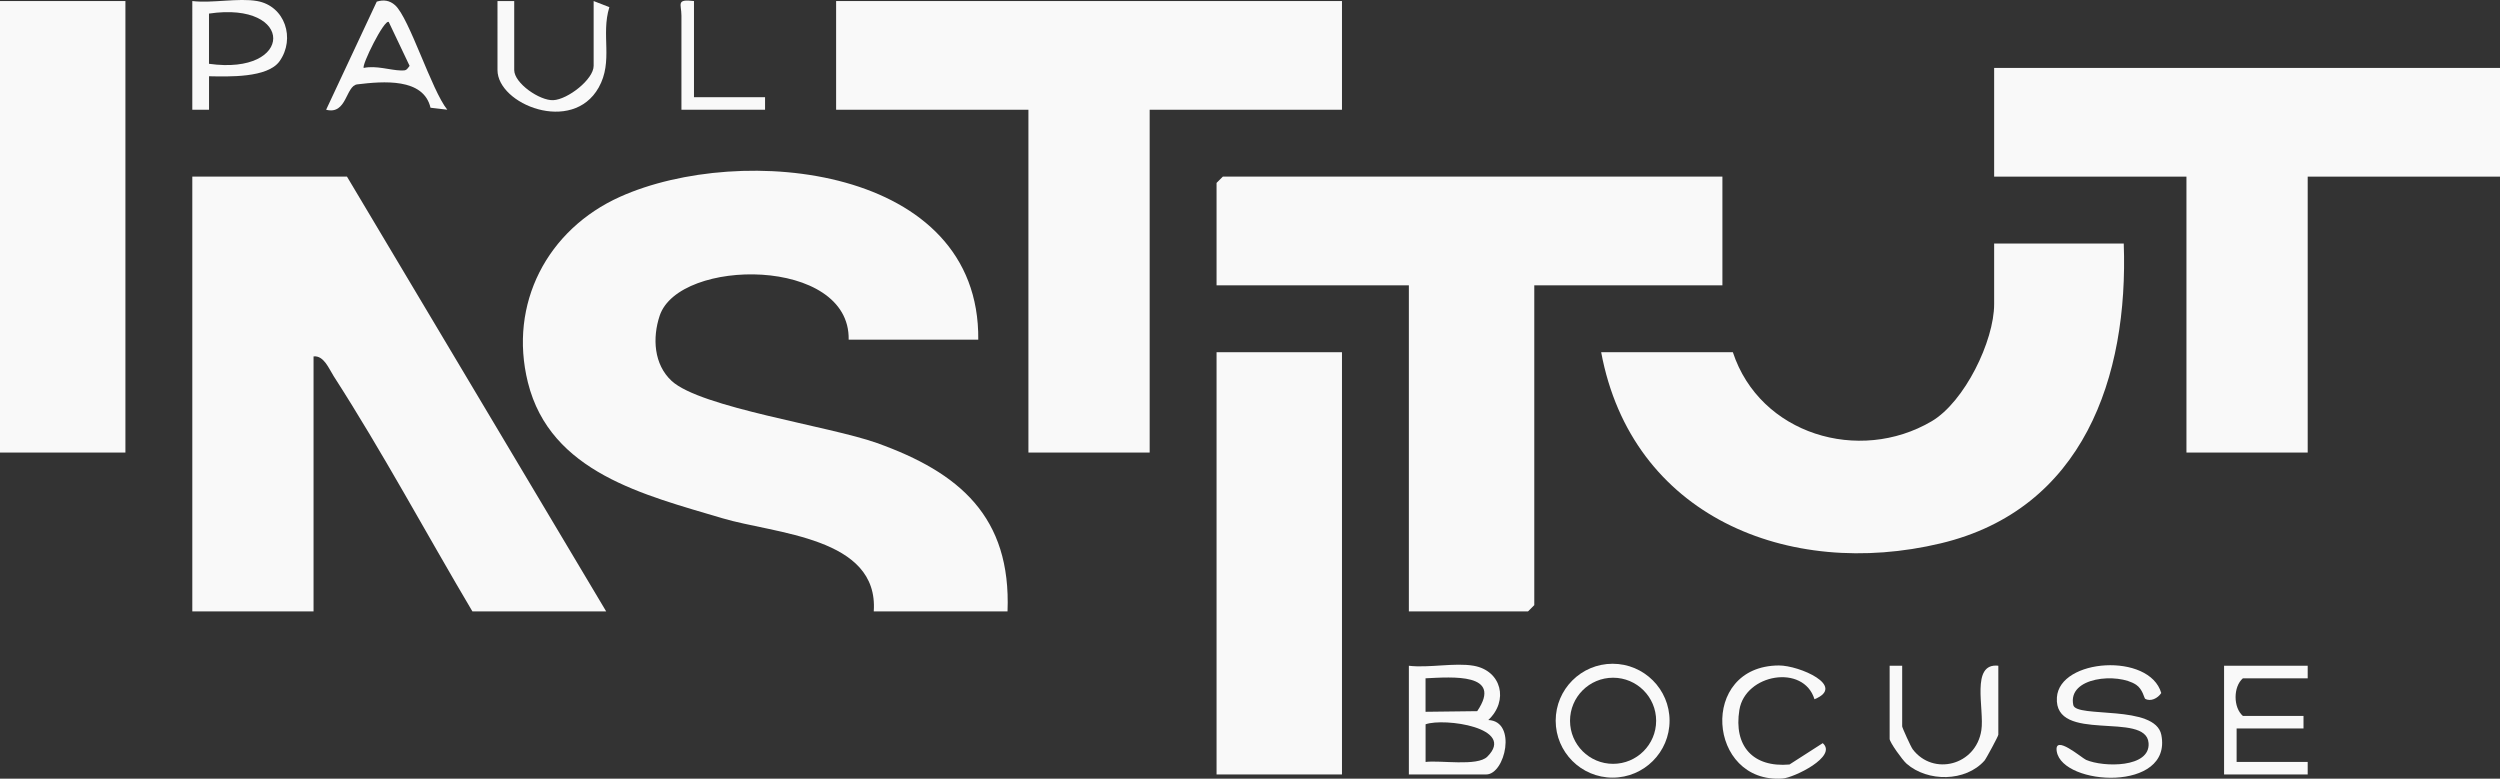 <svg xmlns="http://www.w3.org/2000/svg" id="Calque_2" data-name="Calque 2" viewBox="0 0 598 186.25"><rect x="0" y="0" width="598" height="186.25" fill="#333333" stroke="none"/><defs><style>      .cls-1 {        fill: #f9f9f9;      }    </style></defs><g id="Calque_1-2" data-name="Calque 1"><path class="cls-1" d="M234,81.25h-31c.41-19.88-40.58-19.65-45.21-5.72-1.77,5.32-1.38,11.65,2.85,15.57,6.92,6.41,37.73,10.8,49.13,14.87,19.71,7.05,32.12,17.62,31.23,40.27h-32c1.23-17.81-23.62-18.52-36.22-22.28-18.58-5.55-41.14-10.88-46.51-32.49-4.67-18.8,4.66-36.59,22.05-44.4,29.04-13.04,86.12-7.4,85.68,34.18Z"></path><path class="cls-1" d="M83,42.25l62,104h-32c-11.07-18.67-21.45-38.05-33.2-56.3-1.14-1.78-2.33-4.96-4.8-4.7v61h-29V42.25h37Z"></path><polygon class="cls-1" points="321 .25 321 26.25 275 26.25 275 108.25 246 108.25 246 26.25 200 26.25 200 .25 321 .25"></polygon><polygon class="cls-1" points="412 42.25 412 68.25 367 68.25 367 144.75 365.5 146.25 337 146.25 337 68.25 291 68.25 291 43.75 292.5 42.25 412 42.25"></polygon><polygon class="cls-1" points="598 16.25 598 42.25 552 42.25 552 108.25 523 108.25 523 42.25 477 42.25 477 16.25 598 16.25"></polygon><path class="cls-1" d="M508,58.25c1.16,31.97-9.72,63.59-43.78,71.72-36.48,8.71-73.91-6.52-81.22-45.72h31.5c6.47,19.66,30.19,26.72,47.53,16.53,7.87-4.62,14.97-19.21,14.97-28.03v-14.5h31Z"></path><rect class="cls-1" y=".25" width="30" height="108"></rect><rect class="cls-1" x="291" y="84.25" width="30" height="101"></rect><path class="cls-1" d="M352.5,159.25c6.7,1.18,8.41,8.39,3.5,12.98,6.91.28,4.05,13.02-.5,13.02h-18.5v-26c4.72.57,11.02-.79,15.5,0ZM340.99,170.26l12.36-.15c6.22-9.2-6.01-8.16-12.36-7.86v8.01ZM355.75,181.01c7.04-6.95-10.34-9.35-14.75-7.76v9.01c3.48-.46,12.36,1.11,14.75-1.25Z"></path><path class="cls-1" d="M513.11,167.13c-.22-.13-.57-2.28-2.14-3.33-4.37-2.93-16.47-1.91-15.04,4.85.67,3.17,19.61-.21,21.06,7.14,2.7,13.73-23.6,12.21-25.01,3.98-.74-4.32,5.98,1.54,7.01,1.99,4.16,1.8,15.39,1.95,14.95-4.02-.58-7.77-22.65.21-21.93-10.91.6-9.36,22.17-10.77,24.96-1.06-.81,1.26-2.56,2.14-3.86,1.37Z"></path><path class="cls-1" d="M107,26.24l-4.02-.47c-1.68-7.17-11.31-6.34-17.52-5.59-2.8.34-2.46,7.36-7.45,6.07L90.12.39c1.63-.5,3.07-.32,4.39.86,3.4,3.03,8.75,20.42,12.49,25ZM87,16.25c2.95-.64,6.35.55,8.93.61,1.23.03,1.28-.09,2.05-1.1l-4.99-10.5c-1.04-.79-6.58,10.45-5.98,10.99Z"></path><path class="cls-1" d="M399.36,172.39c0,7.52-6.1,13.62-13.62,13.62s-13.62-6.1-13.62-13.62,6.1-13.62,13.62-13.62,13.62,6.1,13.62,13.62ZM396.15,172.41c0-5.69-4.61-10.3-10.3-10.3s-10.3,4.61-10.3,10.3,4.61,10.3,10.3,10.3,10.3-4.61,10.3-10.3Z"></path><path class="cls-1" d="M61.5.25c6.7,1.18,9.19,9,5.38,14.38-2.87,4.06-12.3,3.69-16.88,3.61v8.01s-4,0-4,0V.25c4.72.57,11.03-.79,15.5,0ZM49.99,15.26c20.43,2.85,20.55-15.05,0-12.01v12.01Z"></path><path class="cls-1" d="M552,159.25v3h-15.5c-2.33,2-2.33,7,0,9h14.5v3h-16v8h17v3h-20v-26h20Z"></path><path class="cls-1" d="M123,.25v16.5c0,3.16,6.11,7.36,9.34,7.21,3.47-.16,9.66-4.98,9.66-8.21V.25l3.76,1.46c-2.07,6.66,1,12.92-2.56,19.24-6.31,11.2-24.2,4.01-24.2-4.2V.25h4Z"></path><path class="cls-1" d="M455,159.25v14.5c0,.3,2.08,4.9,2.52,5.48,4.88,6.43,15.12,3.89,16.42-4.55.78-5.05-2.65-16.17,4.06-15.44v16.5c0,.35-2.95,5.8-3.31,6.2-4.51,5.09-13.58,5.15-18.63.74-1.02-.89-4.06-5.14-4.06-5.94v-17.5h3Z"></path><path class="cls-1" d="M434.02,167.25c-2.6-8.47-16.56-6.07-17.96,2.56s3.24,13.82,11.98,13.06l7.96-5.11c3.64,3.19-6.93,8.28-9.62,8.47-17.97,1.24-20.11-26.96-.88-27.05,4.9-.02,16.23,4.93,8.52,8.08Z"></path><path class="cls-1" d="M166,.25v23h17v3h-20V3.75c0-2.79-1.37-4.02,3-3.5Z"></path></g></svg>